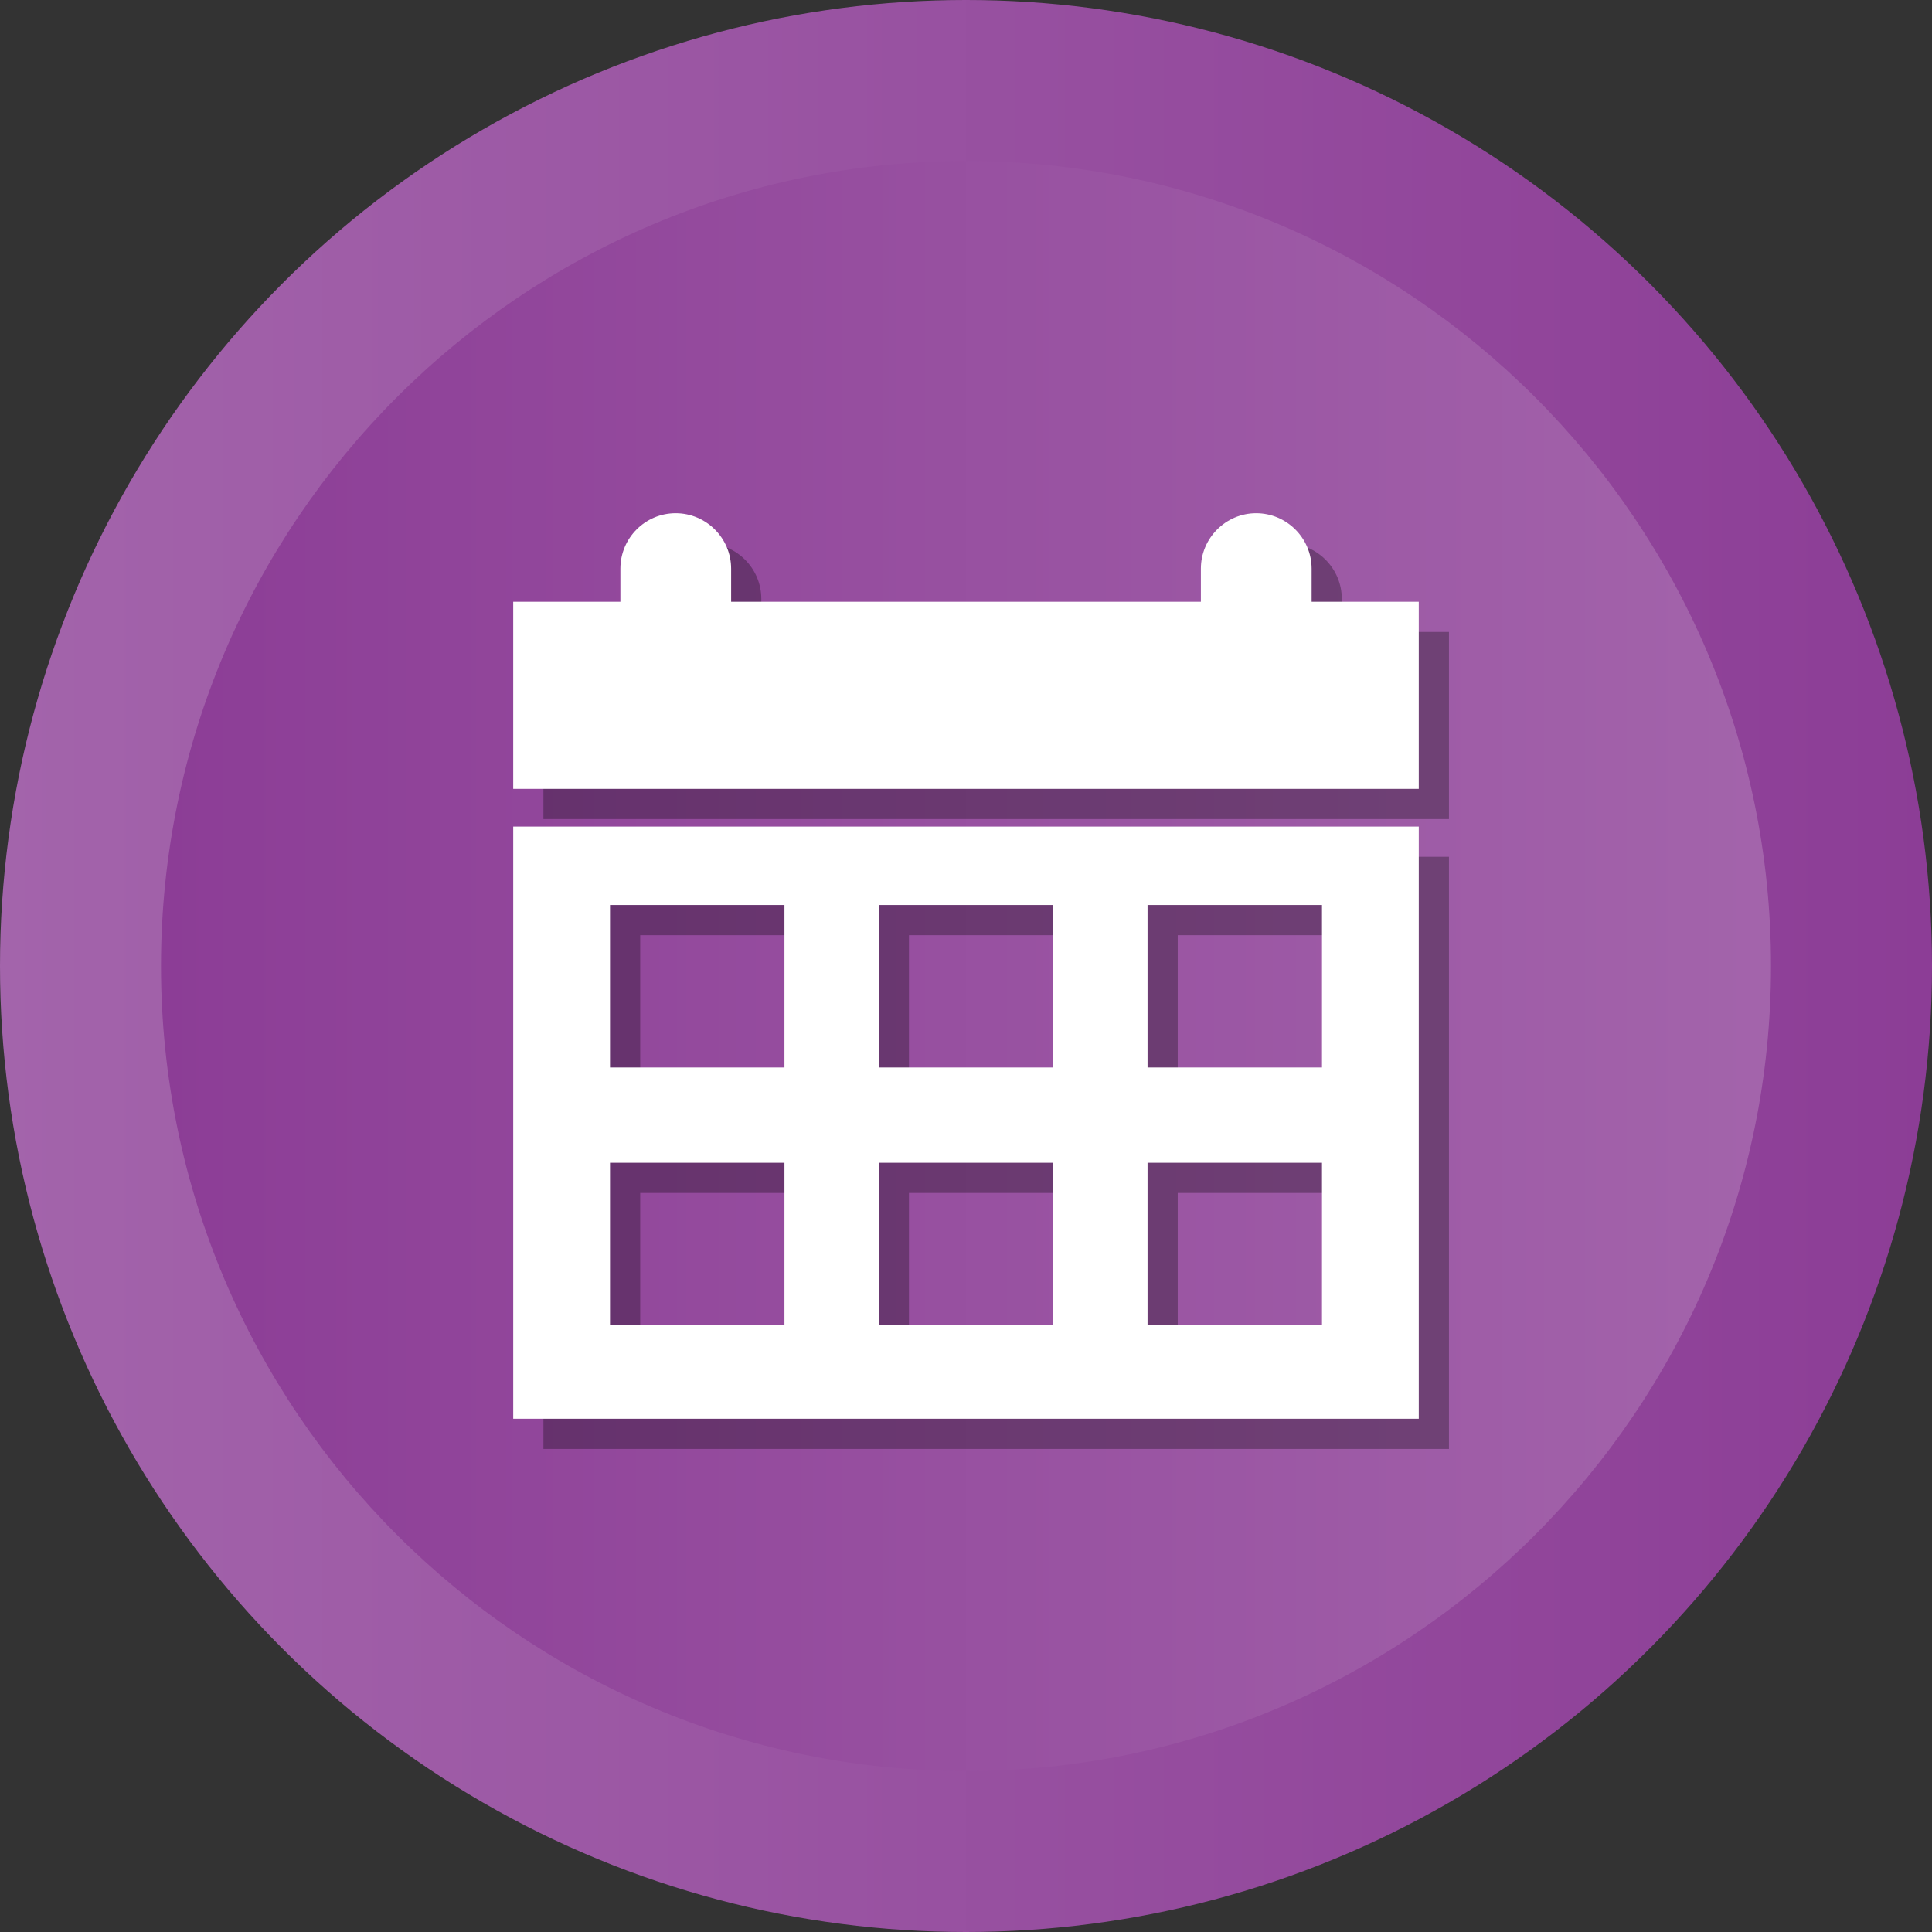 <?xml version="1.0" ?><svg enable-background="new 0 0 512 512" id="Layer_1" version="1.1" viewBox="0 0 512 512" xml:space="preserve" xmlns="http://www.w3.org/2000/svg" xmlns:xlink="http://www.w3.org/1999/xlink"><rect x="0" y="0" width="512" height="512" fill="#333333" stroke="none"/><g><g><linearGradient gradientUnits="userSpaceOnUse" id="SVGID_1_" x1="0" x2="512" y1="256" y2="256"><stop offset="0" style="stop-color:#A364AB"/><stop offset="1" style="stop-color:#8C3D96"/></linearGradient><circle cx="256" cy="256" fill="url(#SVGID_1_)" r="256"/><linearGradient gradientUnits="userSpaceOnUse" id="SVGID_2_" x1="42.667" x2="469.333" y1="256.001" y2="256.001"><stop offset="0" style="stop-color:#8C3D96"/><stop offset="1" style="stop-color:#A364AB"/></linearGradient><path d="M256,469.334c-117.631,0-213.333-95.702-213.333-213.333    c0-117.631,95.702-213.333,213.333-213.333c117.636,0,213.333,95.702,213.333,213.333    C469.333,373.631,373.636,469.334,256,469.334z" fill="url(#SVGID_2_)"/></g><g><path d="M355.594,167.475v-8.769c0-8.099-6.6-14.699-14.699-14.699    c-8.05,0-14.649,6.6-14.649,14.699v8.769H201.757v-8.769    c0-8.099-6.599-14.699-14.699-14.699c-8.099,0-14.648,6.6-14.648,14.699v8.769    h-28.4v49.587h239.979v-49.587H355.594z" opacity="0.3"/><path d="M144.011,383.992h239.979V227.061h-239.979V383.992z M312.112,247.841    h46.228v43.055h-46.228V247.841z M312.112,316.148h46.228v43.054h-46.228V316.148z     M240.886,247.841h46.228v43.055h-46.228V247.841z M240.886,316.148h46.228v43.054    h-46.228V316.148z M169.66,247.841h46.228v43.055H169.66V247.841z M169.66,316.148    h46.228v43.054H169.66V316.148z" opacity="0.3"/></g><g><path d="M347.594,159.475v-8.769c0-8.099-6.6-14.699-14.699-14.699    c-8.05,0-14.649,6.6-14.649,14.699v8.769H193.757v-8.769    c0-8.099-6.599-14.699-14.699-14.699c-8.099,0-14.648,6.6-14.648,14.699v8.769    h-28.4v49.587h239.979v-49.587H347.594z" fill="#FFFFFF"/><path d="M136.011,375.992h239.979V219.061h-239.979V375.992z M304.112,239.841    h46.228v43.055h-46.228V239.841z M304.112,308.148h46.228v43.054h-46.228V308.148z     M232.886,239.841h46.228v43.055h-46.228V239.841z M232.886,308.148h46.228v43.054    h-46.228V308.148z M161.66,239.841h46.228v43.055H161.66V239.841z M161.66,308.148    h46.228v43.054H161.66V308.148z" fill="#FFFFFF"/></g></g></svg>